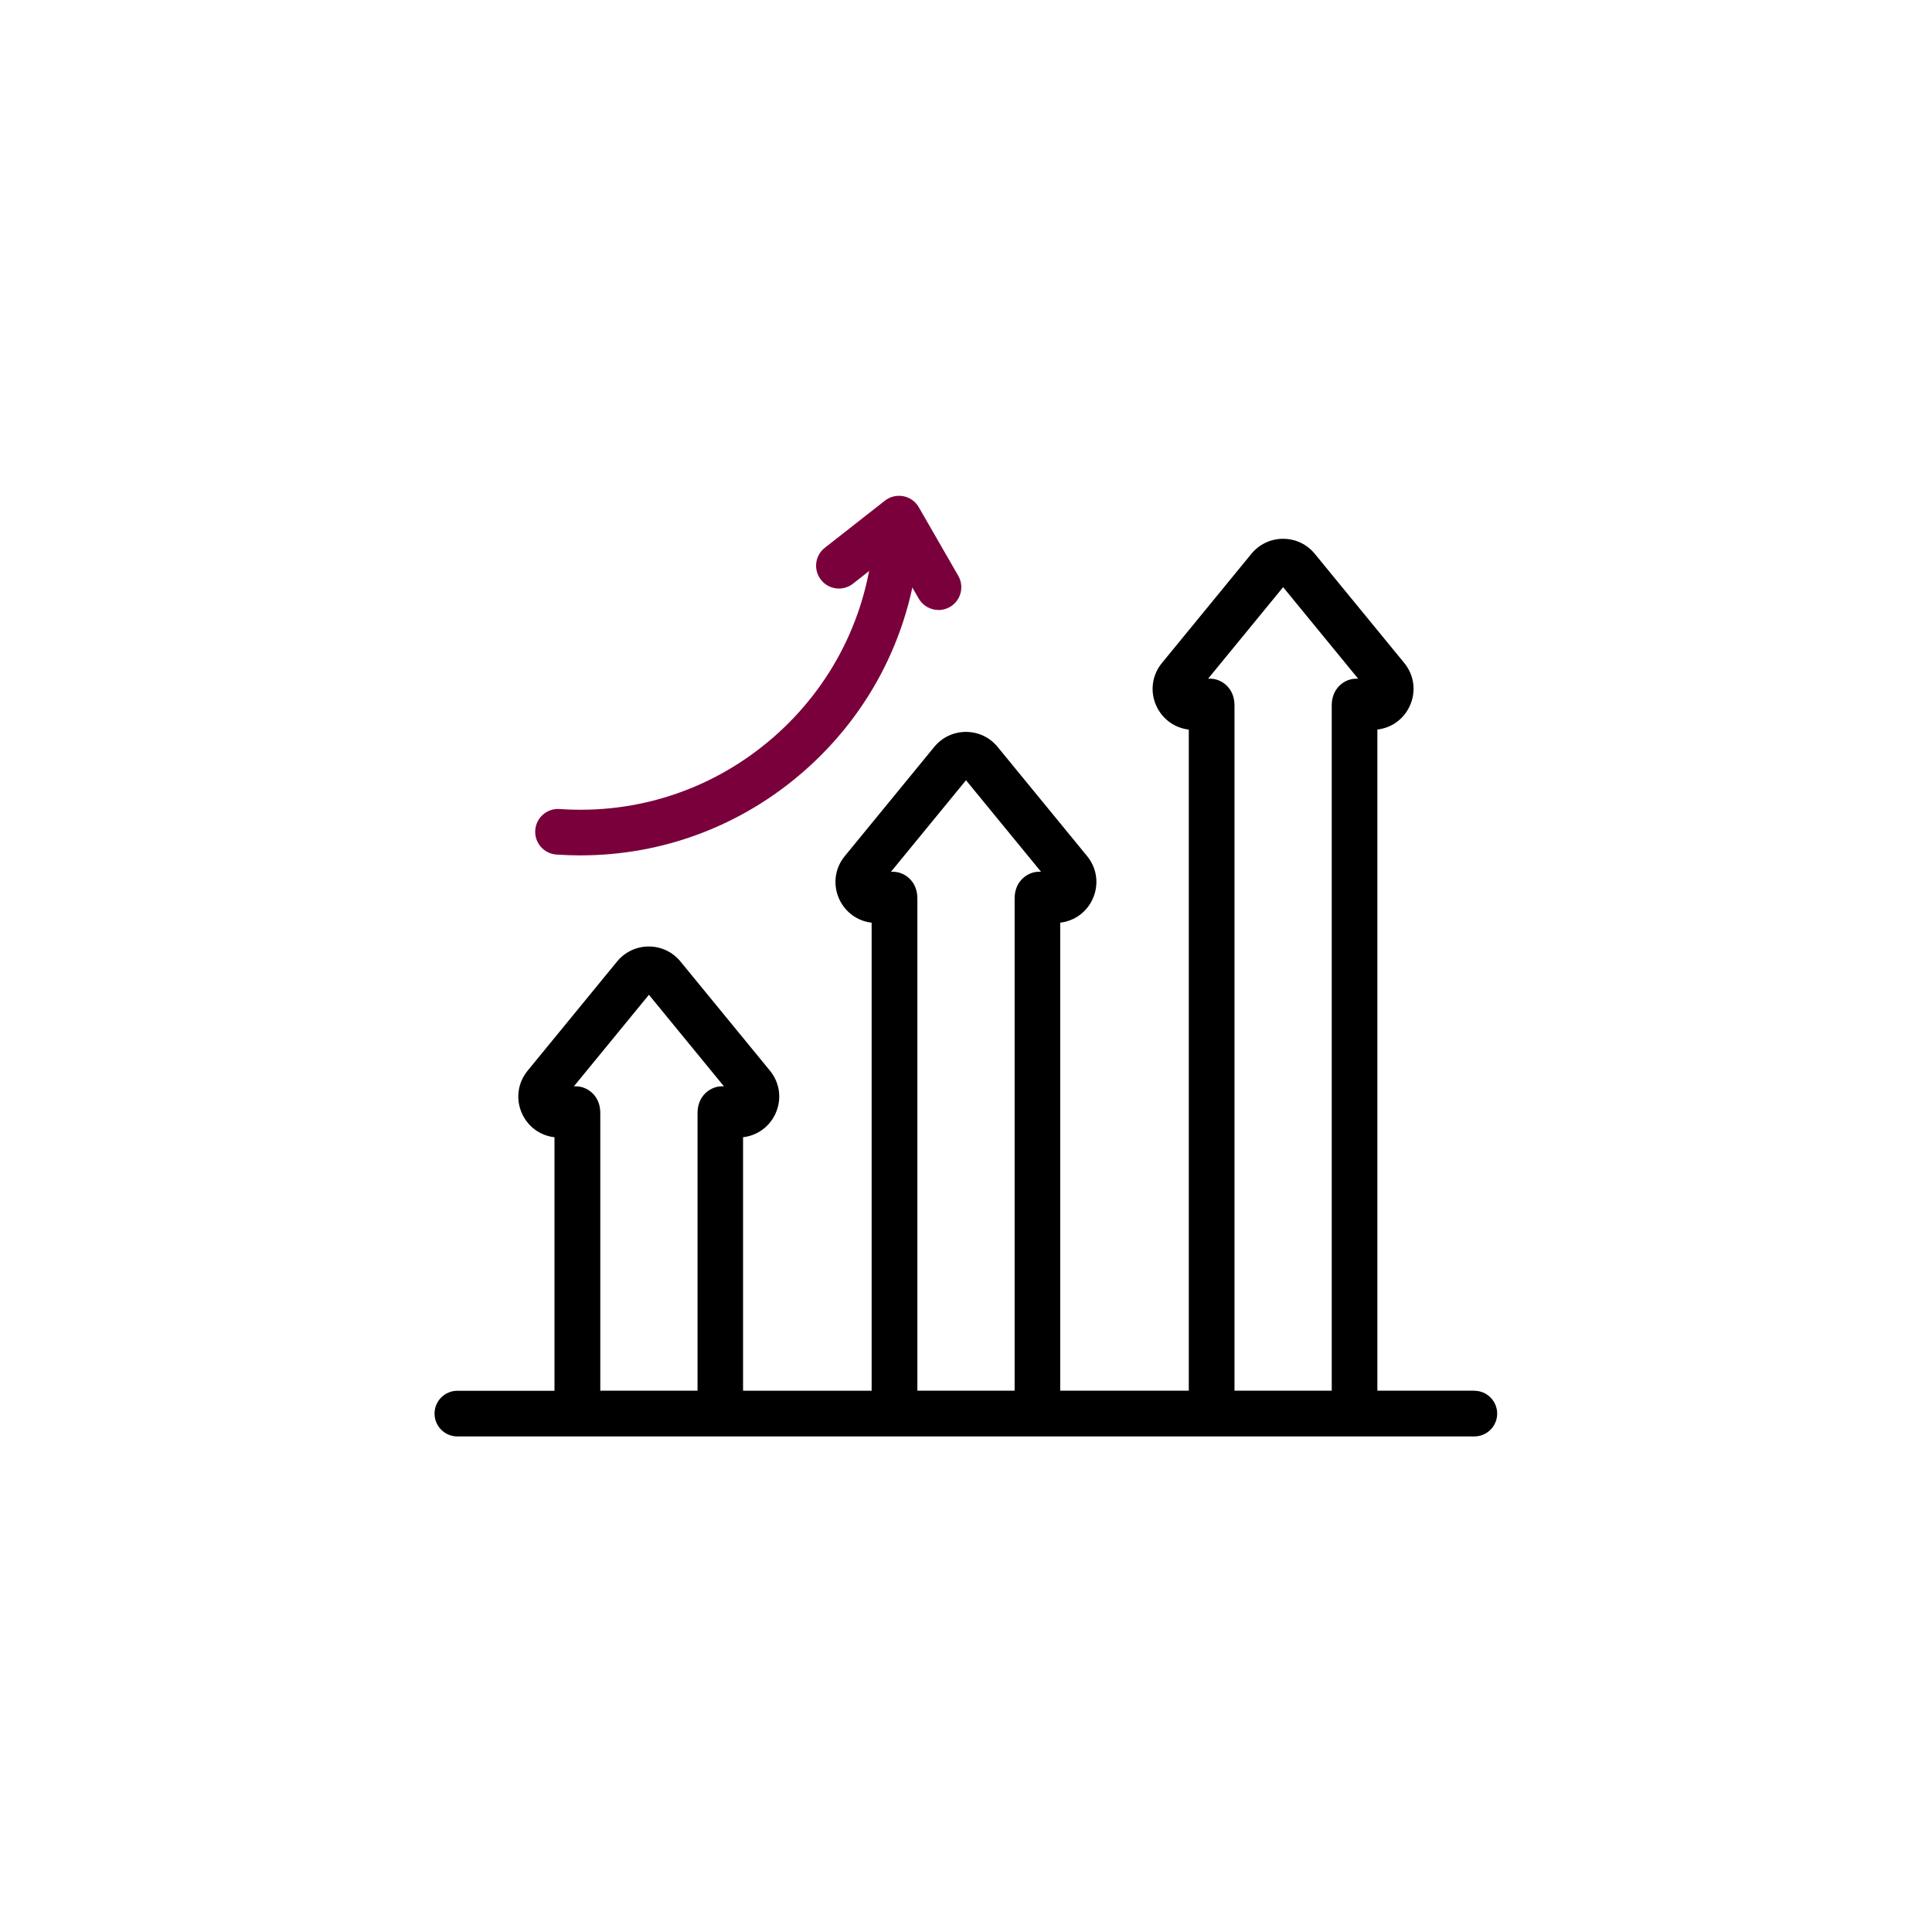 <?xml version="1.0" encoding="UTF-8"?>
<svg id="Layer_1" data-name="Layer 1" xmlns="http://www.w3.org/2000/svg" version="1.1" viewBox="0 0 59.998 60">
  <defs>
    <style>
      .cls-1 {
        fill: #000;
      }

      .cls-1, .cls-2 {
        stroke-width: 0px;
      }

      .cls-2 {
        fill: #7a003c;
      }
    </style>
  </defs>
  <path class="cls-1" d="M45.79,43.187h-3.016v-20.531c.434-.05.809-.315,1-.719.212-.448.149-.965-.166-1.349l-2.779-3.391c-.242-.296-.6-.465-.983-.465s-.741.17-.983.465l-2.779,3.392c-.315.384-.378.901-.166,1.349.191.403.566.669,1.0.719v20.531h-3.993v-14.535c.434-.05.809-.315,1-.719.212-.448.149-.965-.166-1.349l-2.779-3.391c-.242-.296-.6-.465-.983-.465-.382,0-.741.17-.983.465l-2.779,3.392c-.315.384-.378.901-.166,1.349.191.403.566.669,1.0.719v14.535h-3.993v-7.873c.434-.05.809-.315,1-.718.212-.449.149-.965-.166-1.349l-2.779-3.391c-.242-.296-.601-.465-.983-.465s-.741.17-.983.465l-2.779,3.392c-.315.384-.378.901-.166,1.349.191.403.566.669,1.0.718v7.873h-3.016c-.392,0-.709.318-.709.709s.317.709.709.709h31.582c.392,0,.709-.318.709-.709s-.318-.709-.709-.709ZM18.642,43.187v-8.615c0-.432-.236-.64-.376-.726-.156-.095-.309-.119-.445-.109l2.331-2.844,2.331,2.844c-.136-.01-.289.014-.445.109-.14.086-.376.294-.376.726v8.615h-3.019ZM28.489,43.187v-15.278c0-.432-.236-.64-.376-.726-.156-.095-.309-.118-.445-.109l2.331-2.844,2.331,2.844c-.136-.01-.289.014-.445.109-.14.086-.376.294-.376.726v15.278h-3.019ZM38.337,43.187v-21.274c0-.432-.236-.64-.376-.726-.156-.095-.309-.119-.445-.109l2.331-2.844,2.331,2.844c-.136-.009-.289.014-.445.109-.14.086-.376.294-.376.726v21.274h-3.019Z"/>
  <path class="cls-2" d="M18.029,26.564c-.249,0-.498-.009-.749-.026-.391-.027-.685-.366-.658-.756.027-.391.366-.686.757-.658,2.435.17,4.791-.62,6.633-2.223,1.842-1.603,2.95-3.828,3.12-6.264.027-.391.366-.685.757-.658.391.027.685.366.658.756-.196,2.814-1.476,5.384-3.604,7.235-1.938,1.686-4.369,2.593-6.913,2.593Z"/>
  <path class="cls-2" d="M29.145,18.943c-.245,0-.484-.128-.615-.355l-.818-1.421-1.222.959c-.308.242-.754.188-.995-.12-.242-.308-.188-.754.12-.995l1.866-1.463c.162-.127.371-.177.573-.138.202.039.377.164.479.342l1.226,2.13c.195.339.079.773-.261.968-.111.064-.233.095-.353.095Z"/>
</svg>